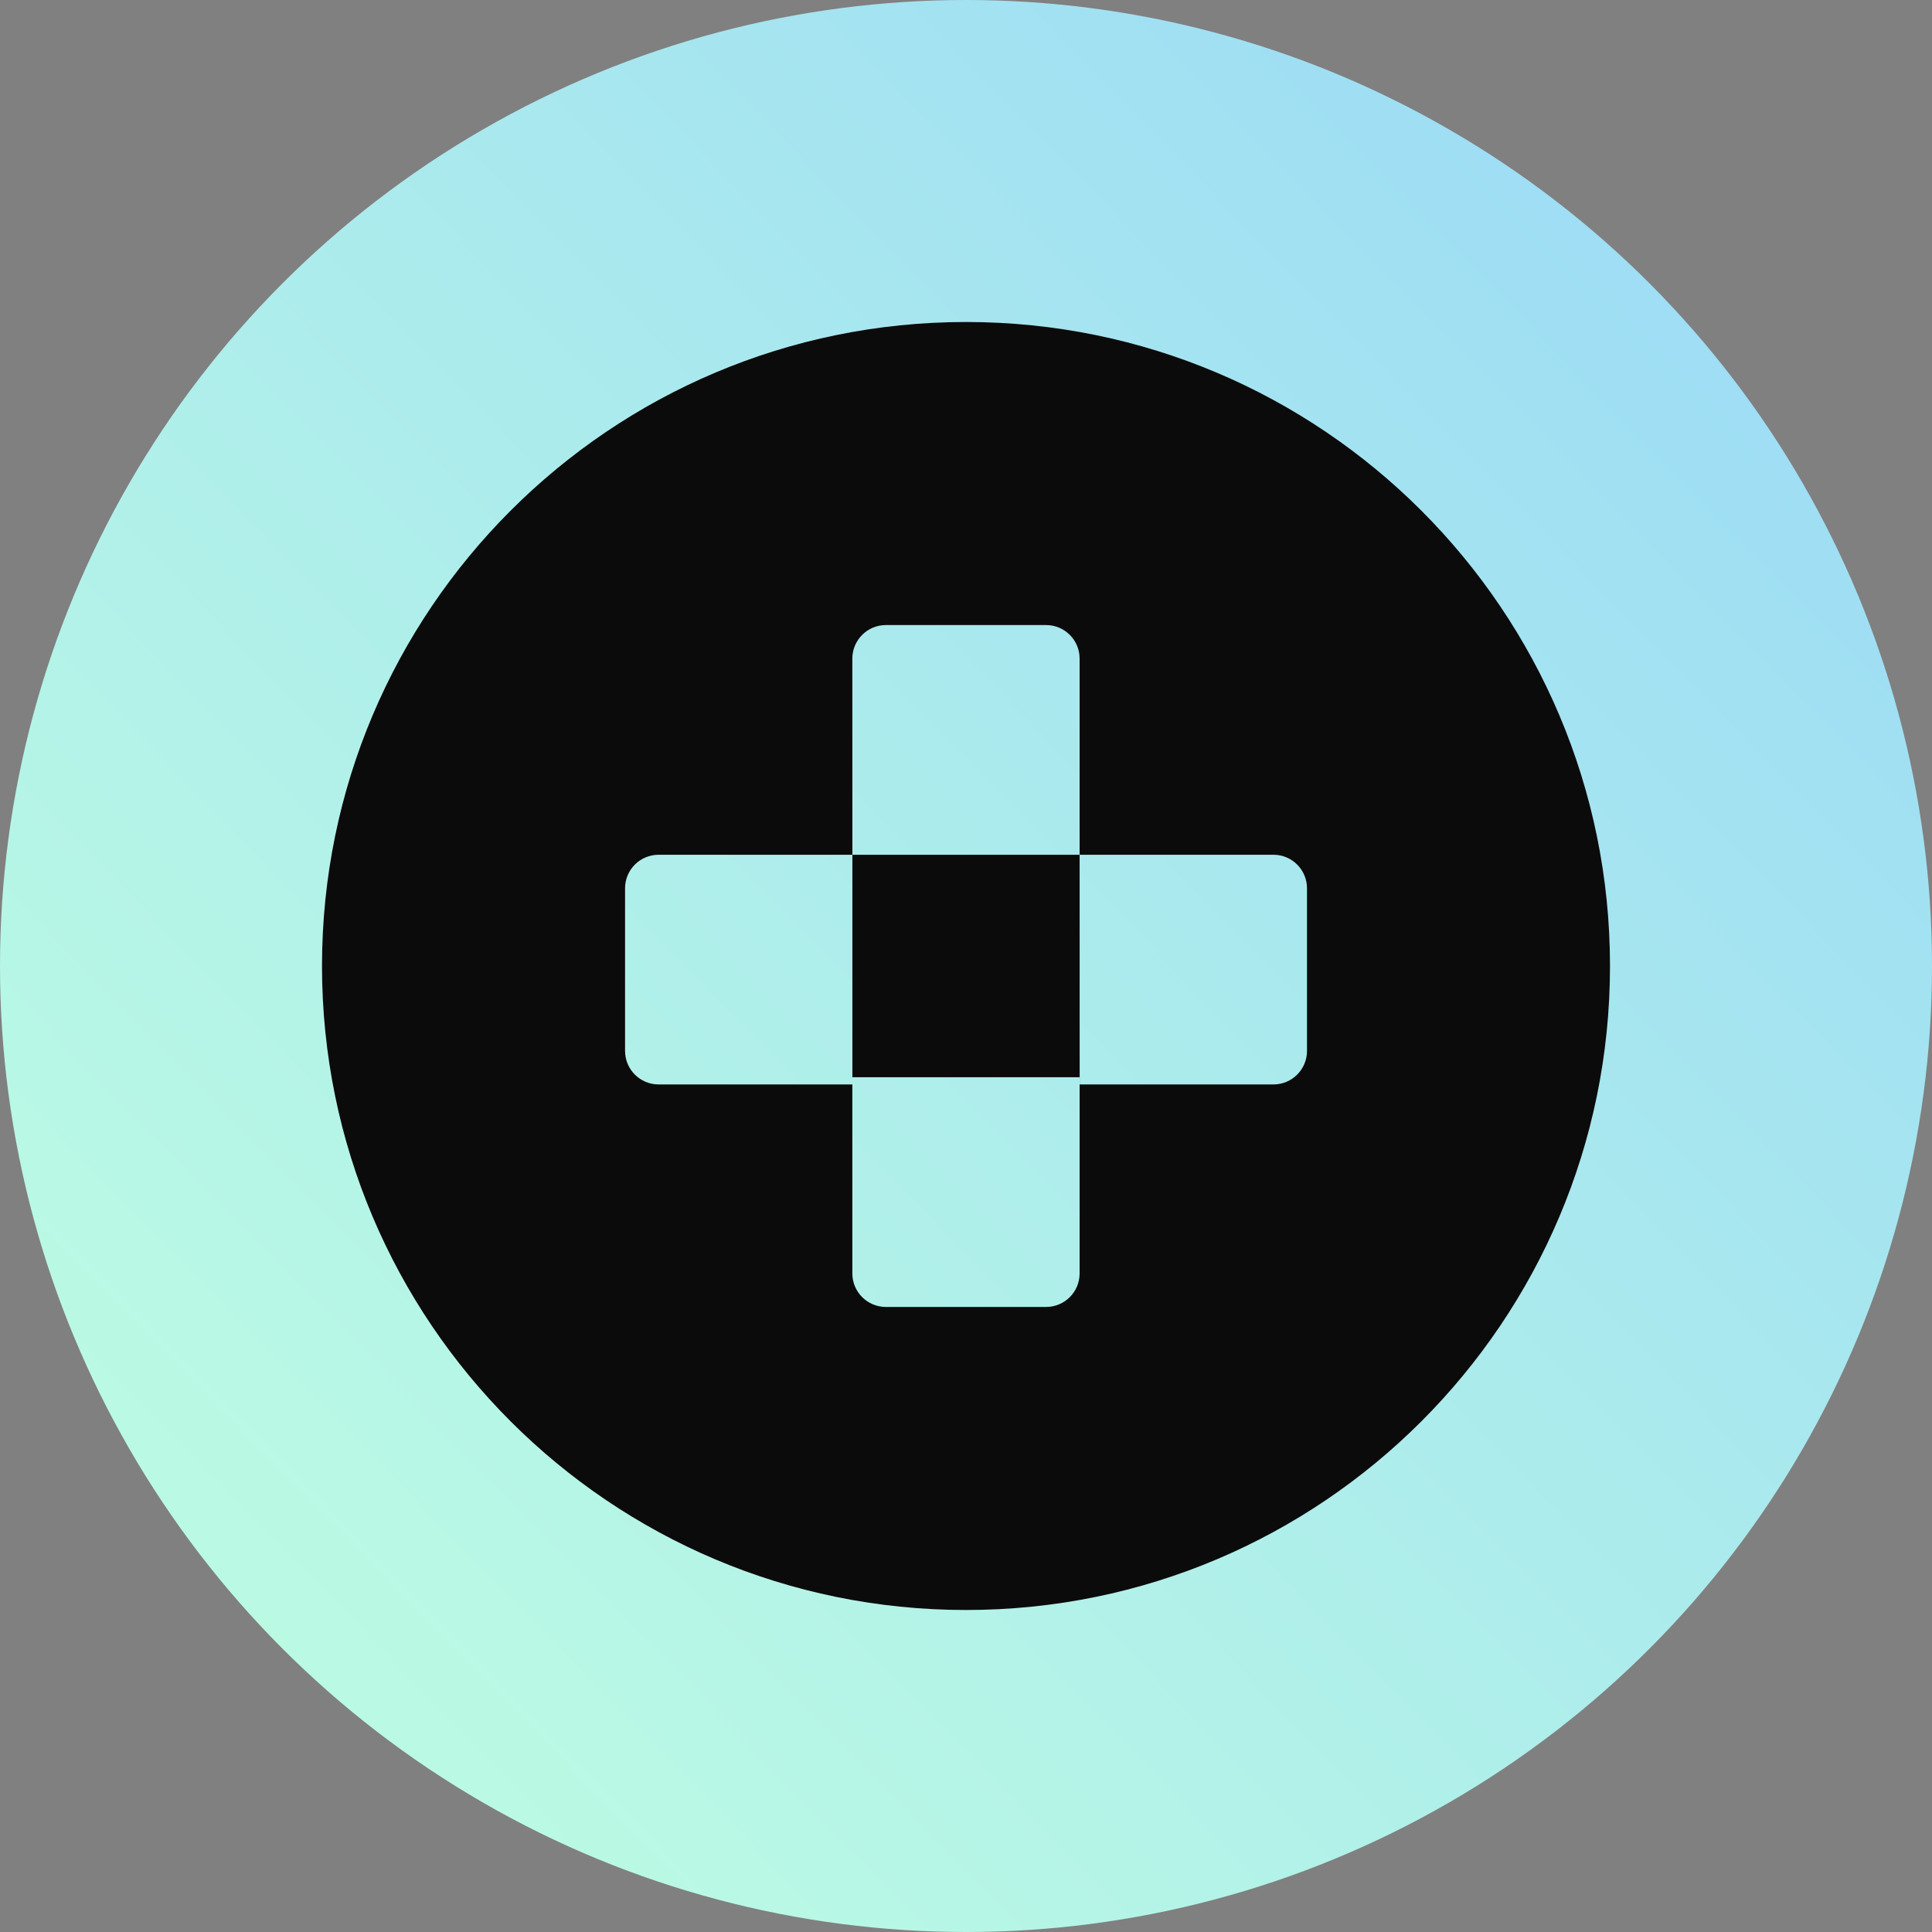 <svg width="36" height="36" viewBox="0 0 36 36" fill="none" xmlns="http://www.w3.org/2000/svg">
<rect x="0" y="0" width="36" height="36" fill="#808080" stroke="none"/>
<circle cx="18" cy="18" r="18" fill="url(#paint0_linear_2641_2822)"/>
<path fill-rule="evenodd" clip-rule="evenodd" d="M18 30C24.627 30 30 24.627 30 18C30 11.373 24.627 6 18 6C11.373 6 6 11.373 6 18C6 24.627 11.373 30 18 30ZM15.882 12.272C15.882 11.927 16.162 11.647 16.507 11.647H19.493C19.838 11.647 20.117 11.927 20.117 12.272V15.927H15.883V20.073H20.117V23.728C20.117 24.073 19.838 24.353 19.493 24.353H16.506C16.162 24.353 15.882 24.073 15.882 23.728V20.207H12.272C11.927 20.207 11.647 19.927 11.647 19.582V16.552C11.647 16.207 11.927 15.927 12.272 15.927H15.883L15.882 12.272ZM20.117 15.927H23.729C24.074 15.927 24.354 16.207 24.354 16.552V19.582C24.354 19.927 24.074 20.207 23.729 20.207H20.118L20.117 15.927Z" fill="#0C0B0B"/>
<defs>
<linearGradient id="paint0_linear_2641_2822" x1="2.997" y1="33" x2="34.463" y2="2.25" gradientUnits="userSpaceOnUse">
<stop stop-color="#BDFDE2"/>
<stop offset="1" stop-color="#9BDAF6"/>
</linearGradient>
</defs>
</svg>
